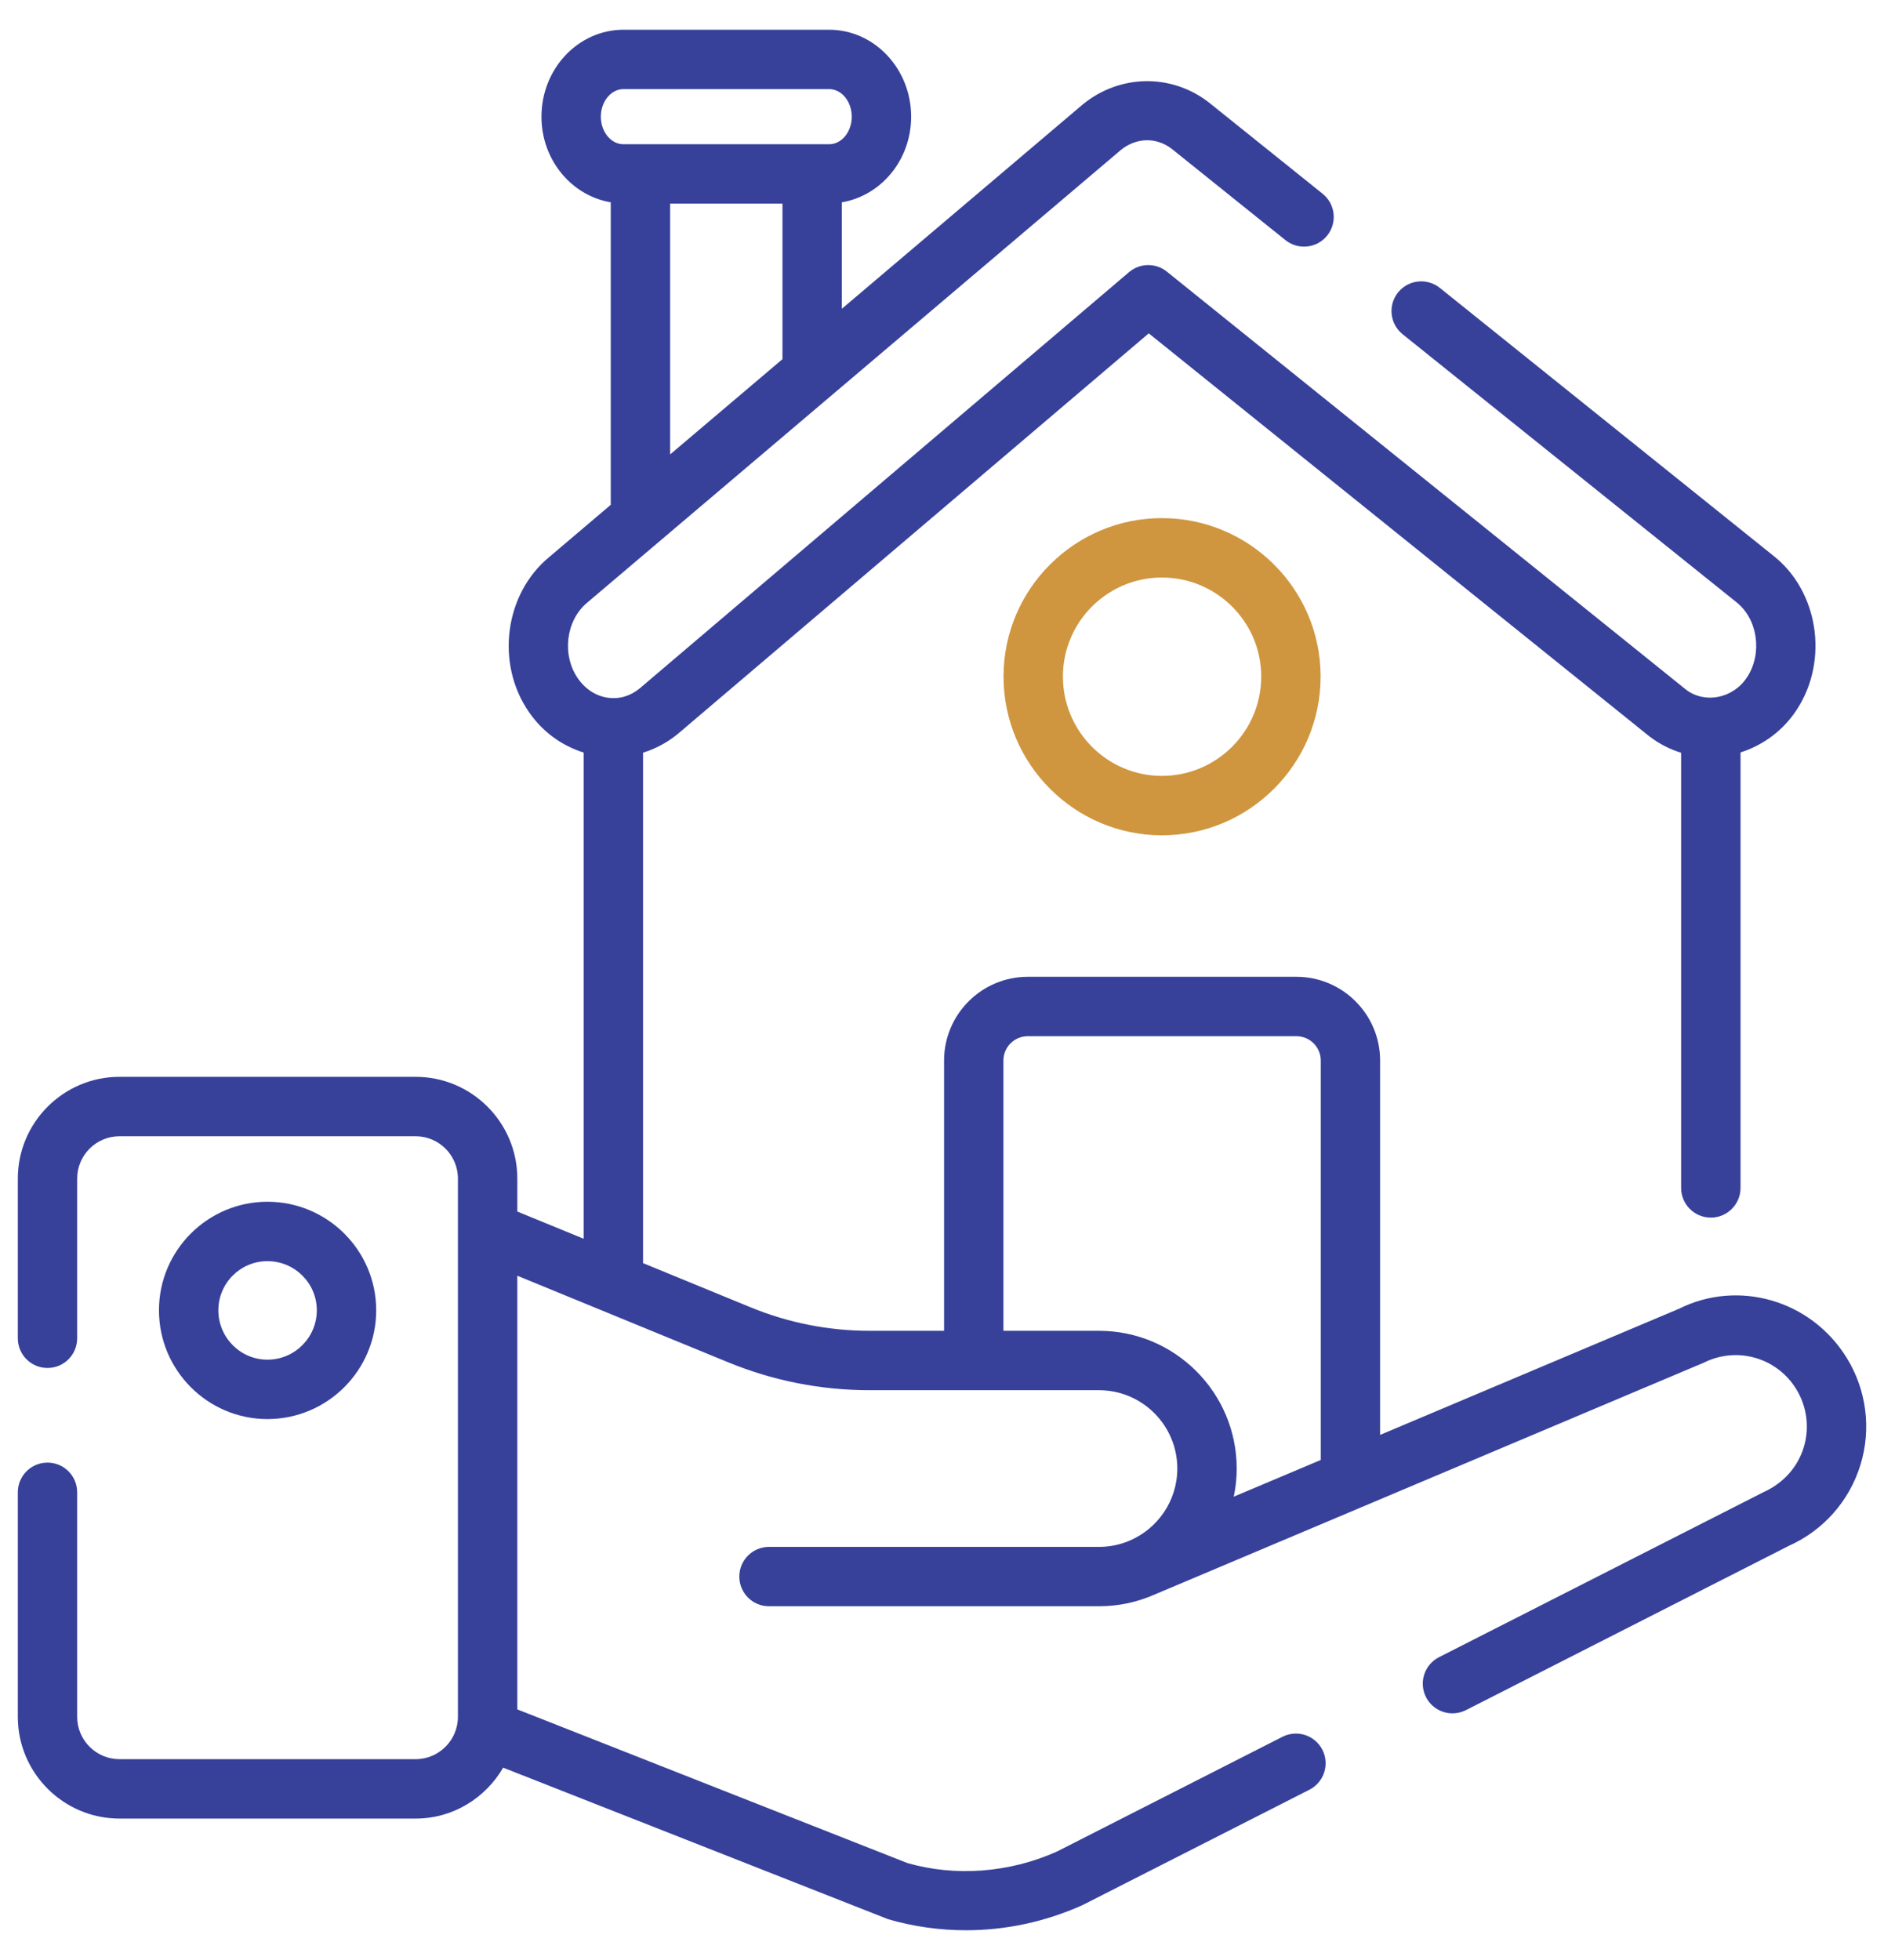 <svg width="50" height="52" viewBox="0 0 50 52" fill="none" xmlns="http://www.w3.org/2000/svg">
<path d="M26.633 17.949C26.633 20.271 28.519 22.161 30.836 22.161C33.158 22.161 35.048 20.271 35.048 17.949C35.048 15.632 33.158 13.746 30.836 13.746C28.519 13.746 26.633 15.632 26.633 17.949ZM33.472 17.949C33.472 19.403 32.289 20.585 30.836 20.585C29.387 20.585 28.209 19.403 28.209 17.949C28.209 16.501 29.387 15.322 30.836 15.322C32.289 15.322 33.472 16.501 33.472 17.949Z" fill="#CF963F"/>
<path d="M49.01 36.024C48.063 34.489 46.131 33.939 44.562 34.721L36.627 38.069V28.136C36.627 26.912 35.631 25.915 34.406 25.915H27.276C26.051 25.915 25.055 26.912 25.055 28.136V35.307H23.083C21.992 35.307 20.928 35.097 19.92 34.684L17.066 33.512V19.969C17.393 19.866 17.706 19.704 17.988 19.472L30.487 8.844L43.763 19.528C44.024 19.731 44.313 19.877 44.616 19.972V31.516C44.616 31.951 44.969 32.304 45.404 32.304C45.84 32.304 46.192 31.951 46.192 31.516V19.962C46.791 19.772 47.325 19.383 47.689 18.823C48.545 17.509 48.255 15.672 47.054 14.736L38.211 7.637C37.871 7.367 37.377 7.419 37.103 7.759C36.831 8.098 36.885 8.594 37.224 8.867L46.077 15.972C46.648 16.417 46.781 17.329 46.369 17.963C45.994 18.54 45.234 18.677 44.74 18.292L30.968 7.207C30.672 6.969 30.251 6.976 29.963 7.221L16.977 18.264C16.731 18.466 16.436 18.555 16.133 18.511C15.816 18.467 15.532 18.283 15.333 17.993C14.905 17.371 15.018 16.455 15.588 15.985L29.742 3.983C30.157 3.642 30.697 3.635 31.105 3.955L34.115 6.371C34.455 6.642 34.951 6.588 35.223 6.249C35.496 5.91 35.441 5.414 35.102 5.141L32.083 2.718C31.088 1.946 29.715 1.967 28.733 2.773L22.342 8.192V5.367C23.381 5.193 24.181 4.245 24.181 3.096C24.181 1.823 23.204 0.789 22.004 0.789H16.547C15.347 0.789 14.37 1.823 14.37 3.096C14.37 4.245 15.17 5.193 16.209 5.367V13.393L14.578 14.777C13.391 15.753 13.147 17.597 14.034 18.886C14.399 19.417 14.909 19.784 15.49 19.966V32.865L13.729 32.143V31.268C13.729 29.78 12.518 28.569 11.03 28.569H3.172C1.684 28.569 0.473 29.78 0.473 31.268V35.505C0.473 35.941 0.825 36.293 1.261 36.293C1.696 36.293 2.048 35.941 2.048 35.505V31.268C2.048 30.649 2.552 30.145 3.172 30.145H11.03C11.649 30.145 12.153 30.649 12.153 31.268V32.671V45.549C12.153 46.168 11.649 46.672 11.03 46.672H3.172C2.552 46.672 2.048 46.168 2.048 45.549V39.592C2.048 39.156 1.696 38.804 1.261 38.804C0.825 38.804 0.473 39.156 0.473 39.592V45.549C0.473 47.037 1.684 48.248 3.172 48.248H11.03C12.025 48.248 12.886 47.7 13.354 46.897L23.573 50.919C24.247 51.114 24.941 51.211 25.636 51.211C26.687 51.211 27.74 50.988 28.729 50.544L34.75 47.483C35.138 47.286 35.292 46.812 35.096 46.424C34.897 46.035 34.425 45.882 34.036 46.078L28.05 49.123C26.782 49.691 25.348 49.792 24.081 49.428L13.729 45.351V33.846L19.321 36.141C20.52 36.633 21.786 36.883 23.084 36.883H29.167C30.313 36.883 31.245 37.815 31.245 38.961C31.245 39.82 30.721 40.559 29.977 40.875L29.974 40.877C29.726 40.981 29.453 41.04 29.167 41.04H20.409C19.973 41.04 19.621 41.392 19.621 41.827C19.621 42.263 19.973 42.615 20.409 42.615H29.167C29.674 42.615 30.157 42.511 30.597 42.323L45.219 36.152C46.096 35.715 47.153 36.014 47.67 36.852C47.956 37.316 48.029 37.881 47.869 38.402C47.709 38.923 47.332 39.35 46.8 39.589L38.191 43.966C37.803 44.163 37.648 44.637 37.845 45.025C37.984 45.299 38.261 45.456 38.548 45.456C38.669 45.456 38.79 45.428 38.905 45.371L47.479 41.01C48.391 40.602 49.082 39.82 49.375 38.864C49.669 37.91 49.536 36.874 49.01 36.024ZM20.766 9.529L17.785 12.056V5.403H20.766V9.529ZM15.946 3.096C15.946 2.693 16.216 2.364 16.547 2.364H22.004C22.336 2.364 22.605 2.693 22.605 3.096C22.605 3.499 22.336 3.827 22.004 3.827H16.547C16.216 3.827 15.946 3.499 15.946 3.096ZM35.052 38.734L32.743 39.708C32.794 39.467 32.821 39.217 32.821 38.961C32.821 36.946 31.182 35.307 29.167 35.307H26.63V28.136C26.63 27.78 26.92 27.491 27.276 27.491H34.406C34.762 27.491 35.052 27.78 35.052 28.136L35.052 38.734Z" fill="#37419A"/>
<path d="M9.984 34.763C9.984 33.175 8.689 31.883 7.098 31.883C5.511 31.883 4.219 33.175 4.219 34.763C4.219 36.354 5.511 37.649 7.098 37.649C8.689 37.649 9.984 36.354 9.984 34.763ZM5.795 34.763C5.795 34.043 6.379 33.459 7.098 33.459C7.82 33.459 8.408 34.043 8.408 34.763C8.408 35.485 7.82 36.073 7.098 36.073C6.379 36.073 5.795 35.485 5.795 34.763Z" fill="#37419A"/>
</svg>
